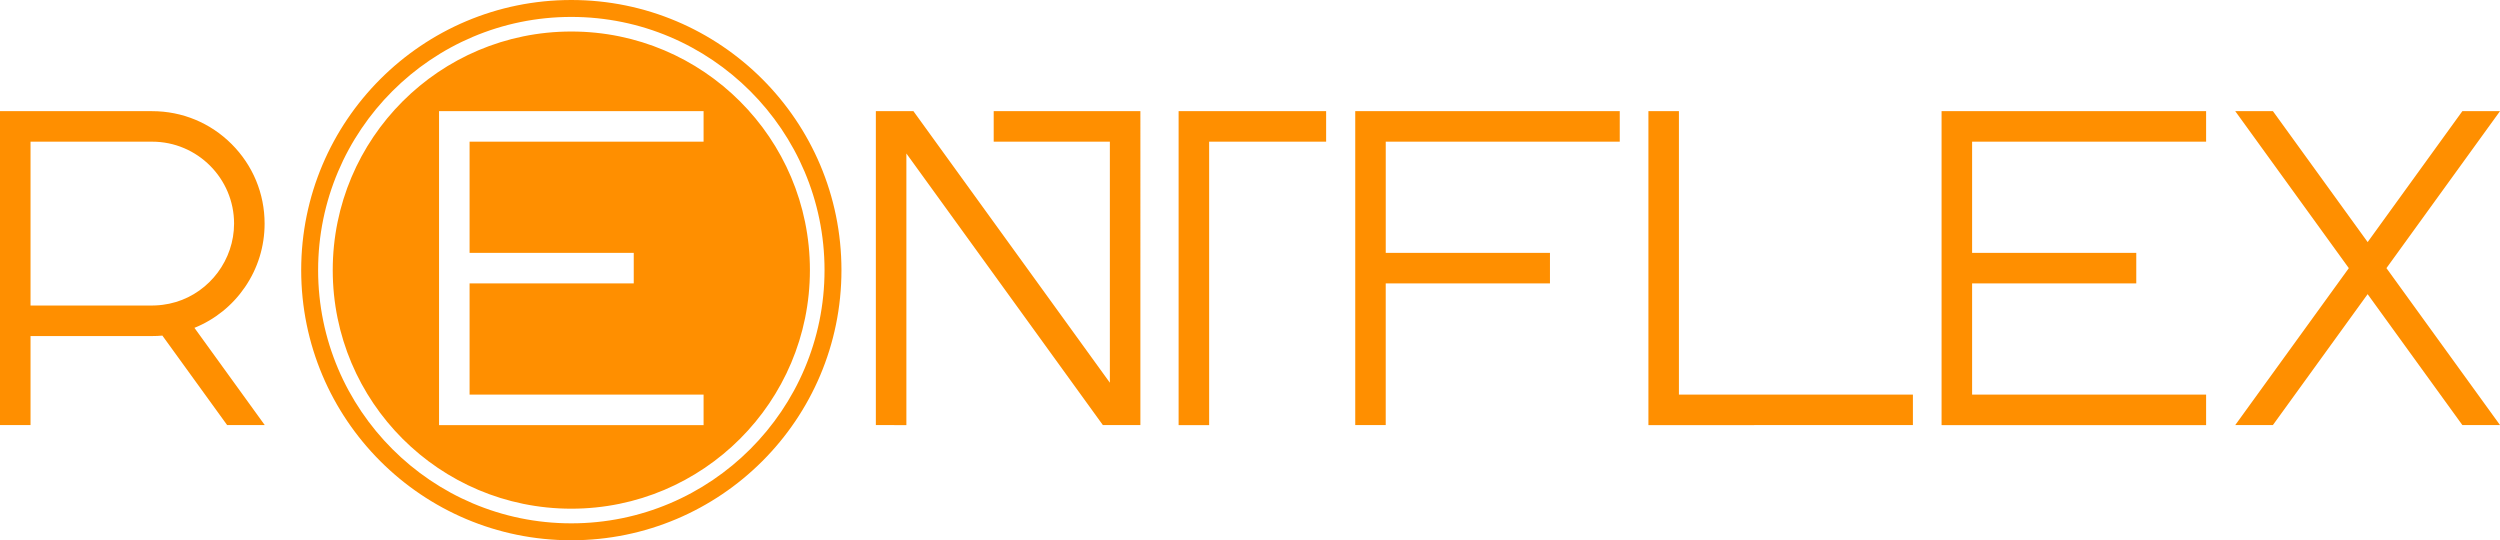 <svg xmlns="http://www.w3.org/2000/svg" id="Calque_2" viewBox="0 0 1085.77 234.63"><defs><style>.cls-1{fill:#ff8f00;}</style></defs><g id="Layer_2"><path class="cls-1" d="m84.44,142.38l30.54,42.23h-16.36v-.03s-28.1-38.83-28.1-38.83c-1.43.14-2.87.2-4.43.2H13.26v38.65h-.06s-13.2.01-13.2.01V48.28h66.08c13.04,0,25.31,5.08,34.53,14.31,9.22,9.22,14.31,21.49,14.31,34.53,0,9.93-2.96,19.48-8.56,27.63-5.45,7.95-13.03,14.04-21.92,17.64Zm-8.14-11.18c14.93-4.46,25.36-18.48,25.36-34.09,0-19.62-15.96-35.58-35.58-35.58H13.26v71.16h52.82c.51,0,1.01-.01,1.52-.04,1.03-.04,2.08-.13,3.09-.27,1.92-.24,3.79-.64,5.61-1.19ZM511.88,48.28h64.07v13.25h-50.81v123.1h-13.26V48.28Zm161.27,74.8h-71.32v61.53h-.06s-13.18.01-13.18.01V48.28h114.88v13.25h-101.63v48.3h71.32v13.26Zm56.01,48.29h101.63v13.25h-.06s-114.81.01-114.81.01V48.28h13.25v123.09Zm114.08-123.09h114.89v13.25h-101.63v48.3h71.3v13.26h-71.3v48.29h101.63v13.26h-114.89V48.28Zm242.45.1l-49.24,68.07,49.32,68.16h-16.36v-.02s-41.13-56.83-41.13-56.83l-41.15,56.86h-16.36l.08-.1,49.26-68.06-49.33-68.18h16.36l.03.03,41.12,56.83,41.13-56.86h16.36l-.08.1Zm-654.12-.1v13.25h50.45v104.68l-85.29-117.9v-.03h-16.34v136.34h.06s13.2.01,13.2.01v-117.97l36.05,49.82,49.27,68.11v.02h3.1s13.21.01,13.21.01V48.28h-63.71ZM248.13,7.35c60.64,0,109.97,49.33,109.97,109.97s-49.33,109.97-109.97,109.97-109.97-49.33-109.97-109.97S187.49,7.35,248.13,7.35m0-7.35c-64.79,0-117.32,52.52-117.32,117.32s52.52,117.32,117.32,117.32,117.32-52.52,117.32-117.32S312.92,0,248.13,0h0Zm0,13.69c-57.23,0-103.62,46.39-103.62,103.62s46.39,103.62,103.62,103.62,103.62-46.39,103.62-103.62S305.36,13.69,248.13,13.69Zm57.44,47.83h-101.63v48.3h71.3v13.26h-71.3v48.29h101.63v13.26h-114.89V48.28h114.89v13.25Z"></path></g></svg>